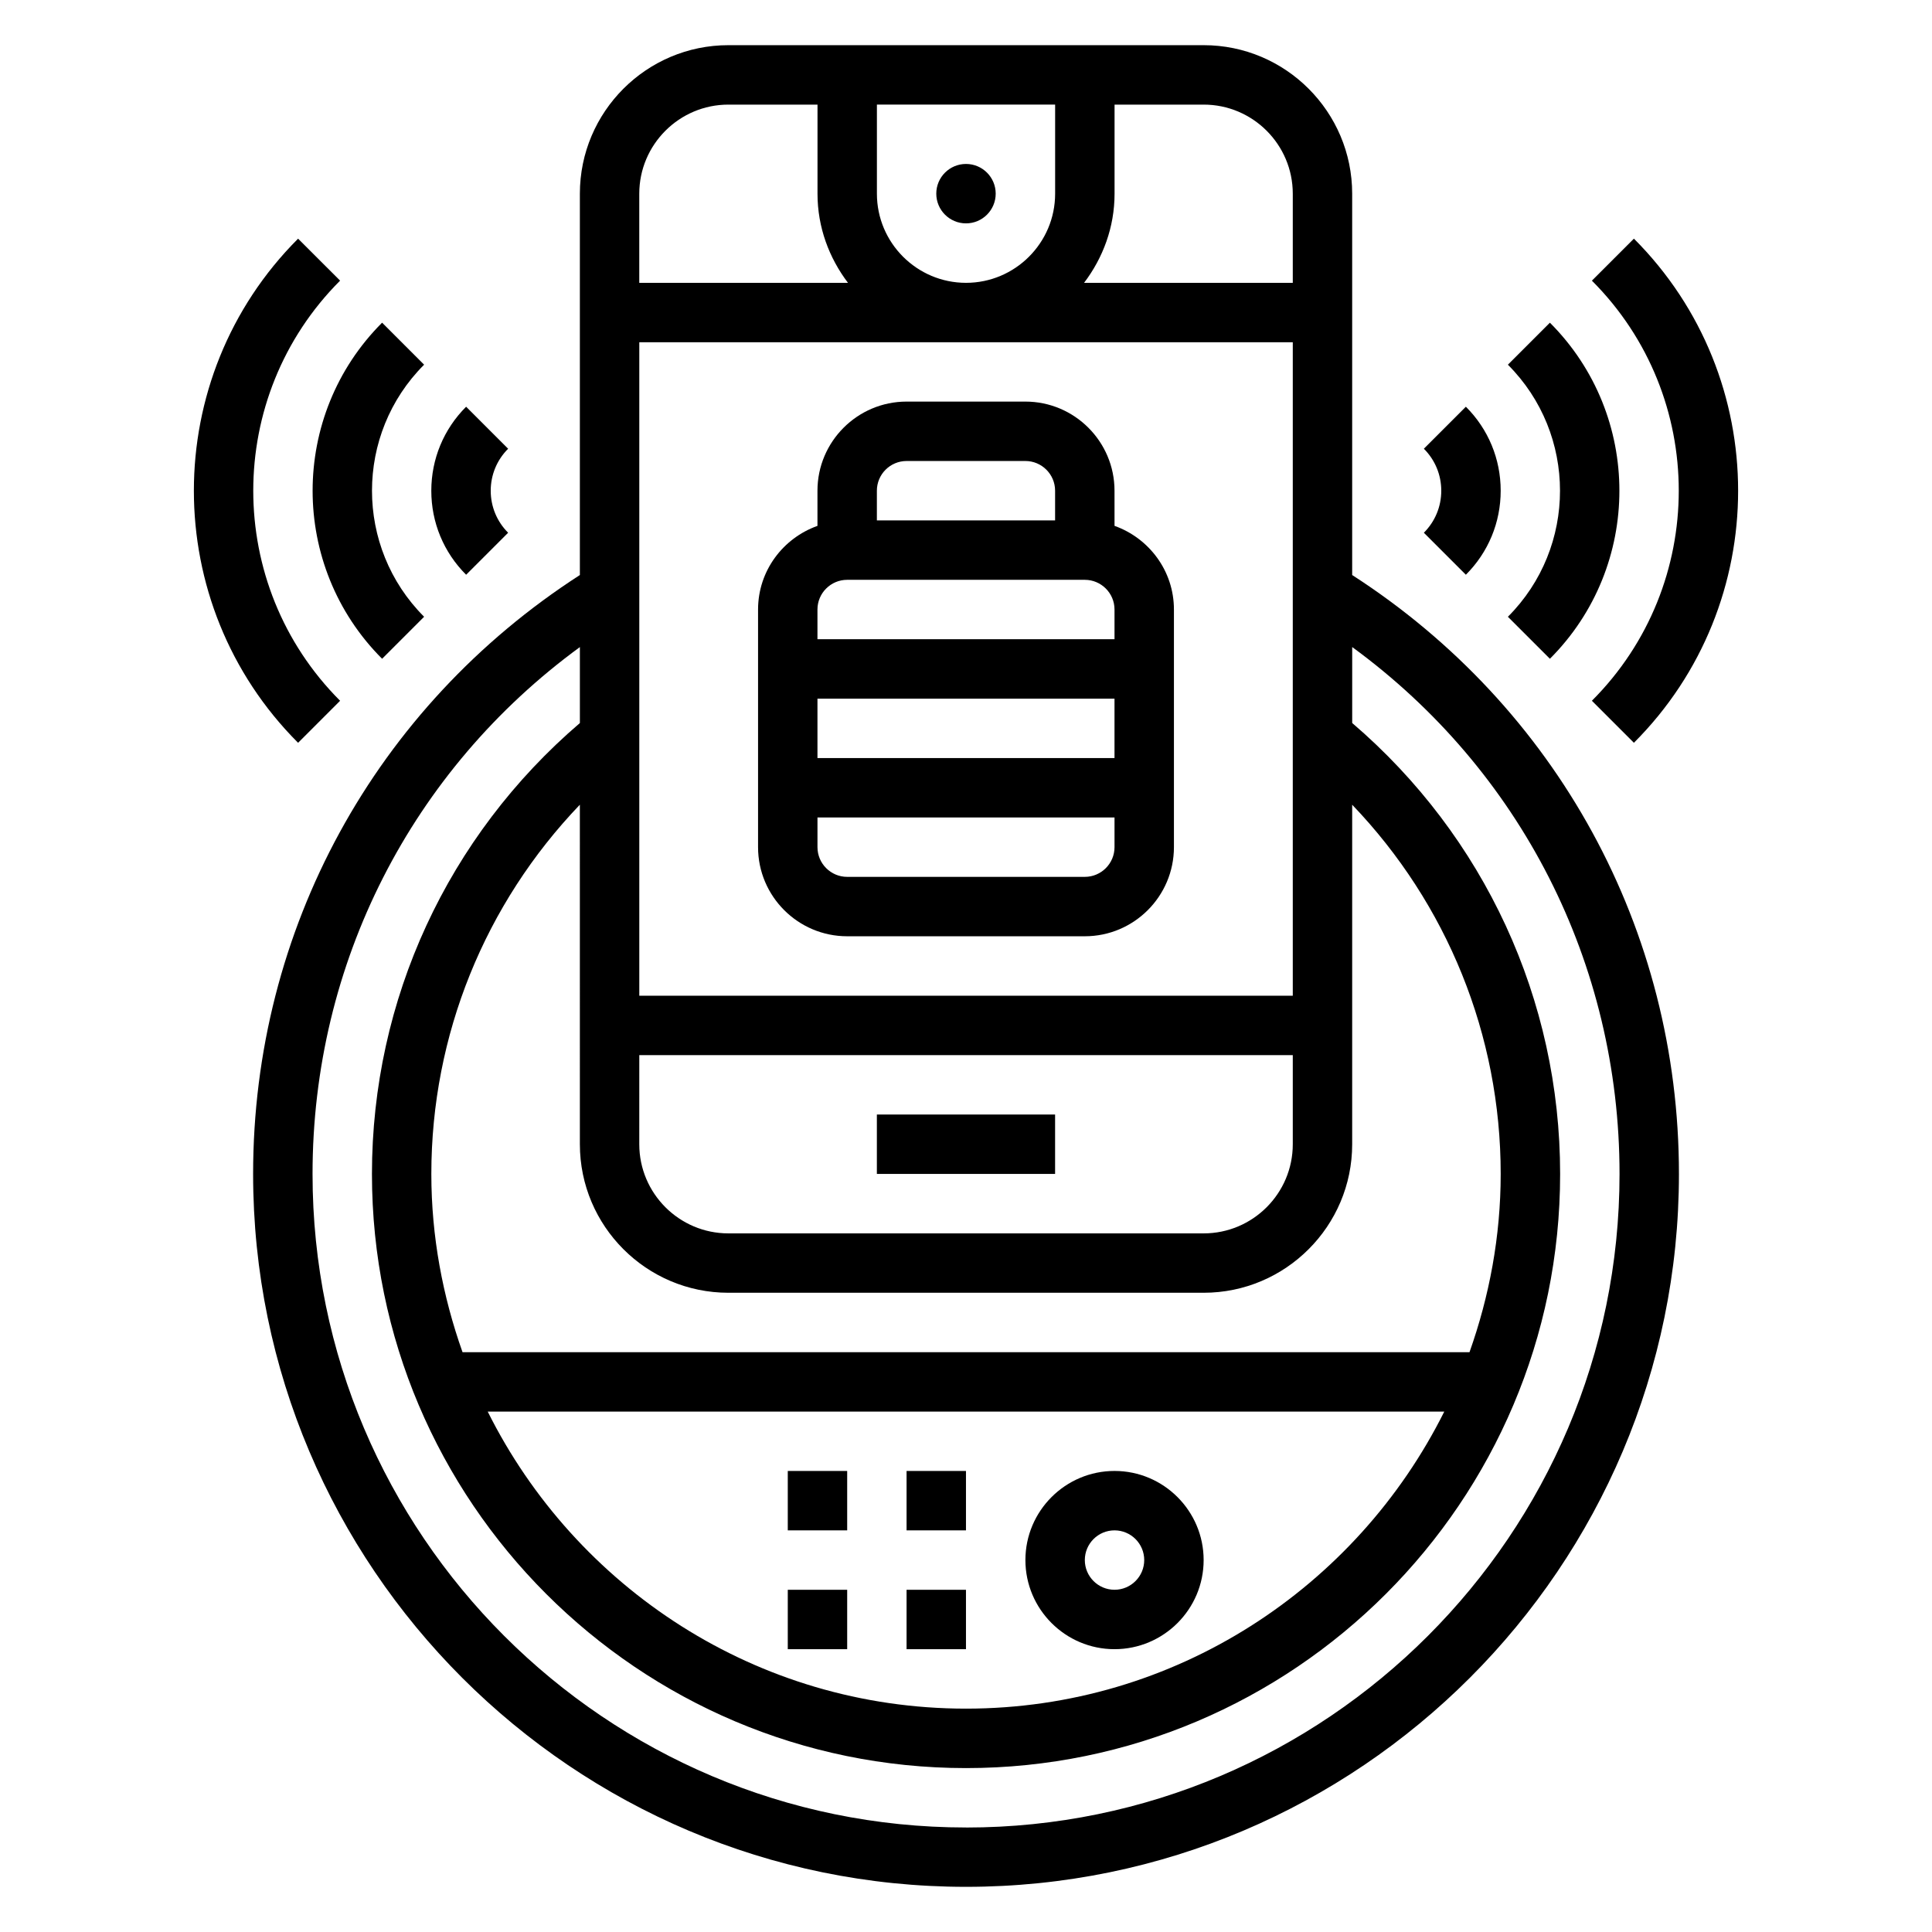 <?xml version="1.0" encoding="UTF-8"?>
<!-- Uploaded to: ICON Repo, www.iconrepo.com, Generator: ICON Repo Mixer Tools -->
<svg fill="#000000" width="800px" height="800px" version="1.1" viewBox="144 144 512 512" xmlns="http://www.w3.org/2000/svg">
 <g>
  <path d="m407.87 195.32c0 4.348-3.523 7.875-7.871 7.875s-7.875-3.527-7.875-7.875c0-4.348 3.527-7.871 7.875-7.871s7.871 3.523 7.871 7.871"/>
  <path d="m368.51 392.12h62.977c13.02 0 23.617-10.598 23.617-23.617v-62.977c0-10.25-6.606-18.91-15.742-22.168l-0.004-9.316c0-13.02-10.598-23.617-23.617-23.617h-31.488c-13.02 0-23.617 10.598-23.617 23.617v9.32c-9.141 3.258-15.742 11.918-15.742 22.168v62.977c0 13.02 10.594 23.613 23.617 23.613zm62.977-15.742h-62.977c-4.336 0-7.871-3.527-7.871-7.871v-7.871h78.719v7.871c0 4.344-3.535 7.871-7.871 7.871zm-70.852-31.488v-15.742h78.719v15.742zm23.617-78.719h31.488c4.336 0 7.871 3.527 7.871 7.871v7.871h-47.23v-7.871c0-4.348 3.535-7.871 7.871-7.871zm-15.742 31.488h62.977c4.336 0 7.871 3.527 7.871 7.871v7.871h-78.723v-7.871c0-4.348 3.535-7.871 7.875-7.871z"/>
  <path d="m376.38 439.36h47.23v15.742h-47.23z"/>
  <path d="m439.36 581.05c13.02 0 23.617-10.598 23.617-23.617s-10.598-23.617-23.617-23.617-23.617 10.598-23.617 23.617c0 13.023 10.598 23.617 23.617 23.617zm0-31.488c4.336 0 7.871 3.527 7.871 7.871s-3.535 7.871-7.871 7.871-7.871-3.527-7.871-7.871 3.531-7.871 7.871-7.871z"/>
  <path d="m384.25 533.82h15.742v15.742h-15.742z"/>
  <path d="m384.25 565.31h15.742v15.742h-15.742z"/>
  <path d="m352.77 533.82h15.742v15.742h-15.742z"/>
  <path d="m352.77 565.31h15.742v15.742h-15.742z"/>
  <path d="m502.34 296.39v-101.06c0-21.703-17.656-39.359-39.359-39.359h-125.95c-21.703 0-39.359 17.656-39.359 39.359v101.06c-54.273 35.016-86.594 93.961-86.594 158.71 0 104.17 84.758 188.93 188.93 188.93s188.93-84.758 188.93-188.93c-0.004-64.754-32.324-123.7-86.594-158.71zm31.094 205.95h-266.86c-5.25-14.801-8.266-30.656-8.266-47.234 0-36.824 14.211-71.605 39.359-97.848l0.004 89.977c0 21.703 17.656 39.359 39.359 39.359h125.95c21.703 0 39.359-17.656 39.359-39.359v-89.977c25.152 26.254 39.359 61.031 39.359 97.848 0 16.578-3.016 32.434-8.266 47.234zm-6.684 15.742c-23.246 46.578-71.258 78.723-126.75 78.723s-103.5-32.141-126.75-78.719zm-150.36-322.75v-23.613h47.23v23.617c0 13.02-10.598 23.617-23.617 23.617-13.02-0.004-23.613-10.598-23.613-23.621zm110.21 39.363v173.18h-173.18v-173.18zm-173.18 188.93h173.18v23.617c0 13.02-10.598 23.617-23.617 23.617h-125.95c-13.02 0-23.617-10.598-23.617-23.617zm173.18-228.29v23.617h-55.309c5-6.598 8.078-14.719 8.078-23.617v-23.613h23.617c13.02 0 23.613 10.594 23.613 23.613zm-149.57-23.613h23.617v23.617c0 8.895 3.078 17.02 8.078 23.617l-55.312-0.004v-23.617c0-13.02 10.598-23.613 23.617-23.613zm62.977 456.58c-95.496 0-173.18-77.688-173.18-173.18 0-55.883 26.262-107.05 70.848-139.64v20.129c-35.039 30.004-55.105 73.316-55.105 119.51 0 86.812 70.629 157.44 157.44 157.44s157.44-70.629 157.44-157.44c0-46.191-20.066-89.504-55.105-119.52v-20.129c44.586 32.59 70.848 83.766 70.848 139.64 0 95.504-77.691 173.2-173.18 173.2z"/>
  <path d="m565.87 329.71 11.133 11.133c36.824-36.832 36.824-96.762 0-133.6l-11.133 11.133c30.691 30.695 30.691 80.637 0 111.33z"/>
  <path d="m554.74 318.58c24.555-24.555 24.555-64.512 0-89.062l-11.133 11.133c18.414 18.422 18.414 48.383 0 66.801z"/>
  <path d="m532.47 296.31c5.953-5.945 9.227-13.855 9.227-22.262s-3.273-16.32-9.227-22.262l-11.133 11.133c2.977 2.973 4.613 6.926 4.613 11.129s-1.637 8.156-4.613 11.133z"/>
  <path d="m234.13 329.71c-30.684-30.691-30.684-80.633 0-111.34l-11.133-11.121c-36.824 36.832-36.824 96.762 0 133.6z"/>
  <path d="m245.26 318.58 11.133-11.133c-18.414-18.422-18.414-48.383 0-66.801l-11.133-11.133c-24.551 24.555-24.551 64.512 0 89.066z"/>
  <path d="m278.66 285.18c-2.977-2.973-4.613-6.926-4.613-11.129s1.637-8.156 4.613-11.133l-11.133-11.133c-5.949 5.945-9.227 13.859-9.227 22.266s3.273 16.32 9.227 22.262z"/>
 </g>
</svg>